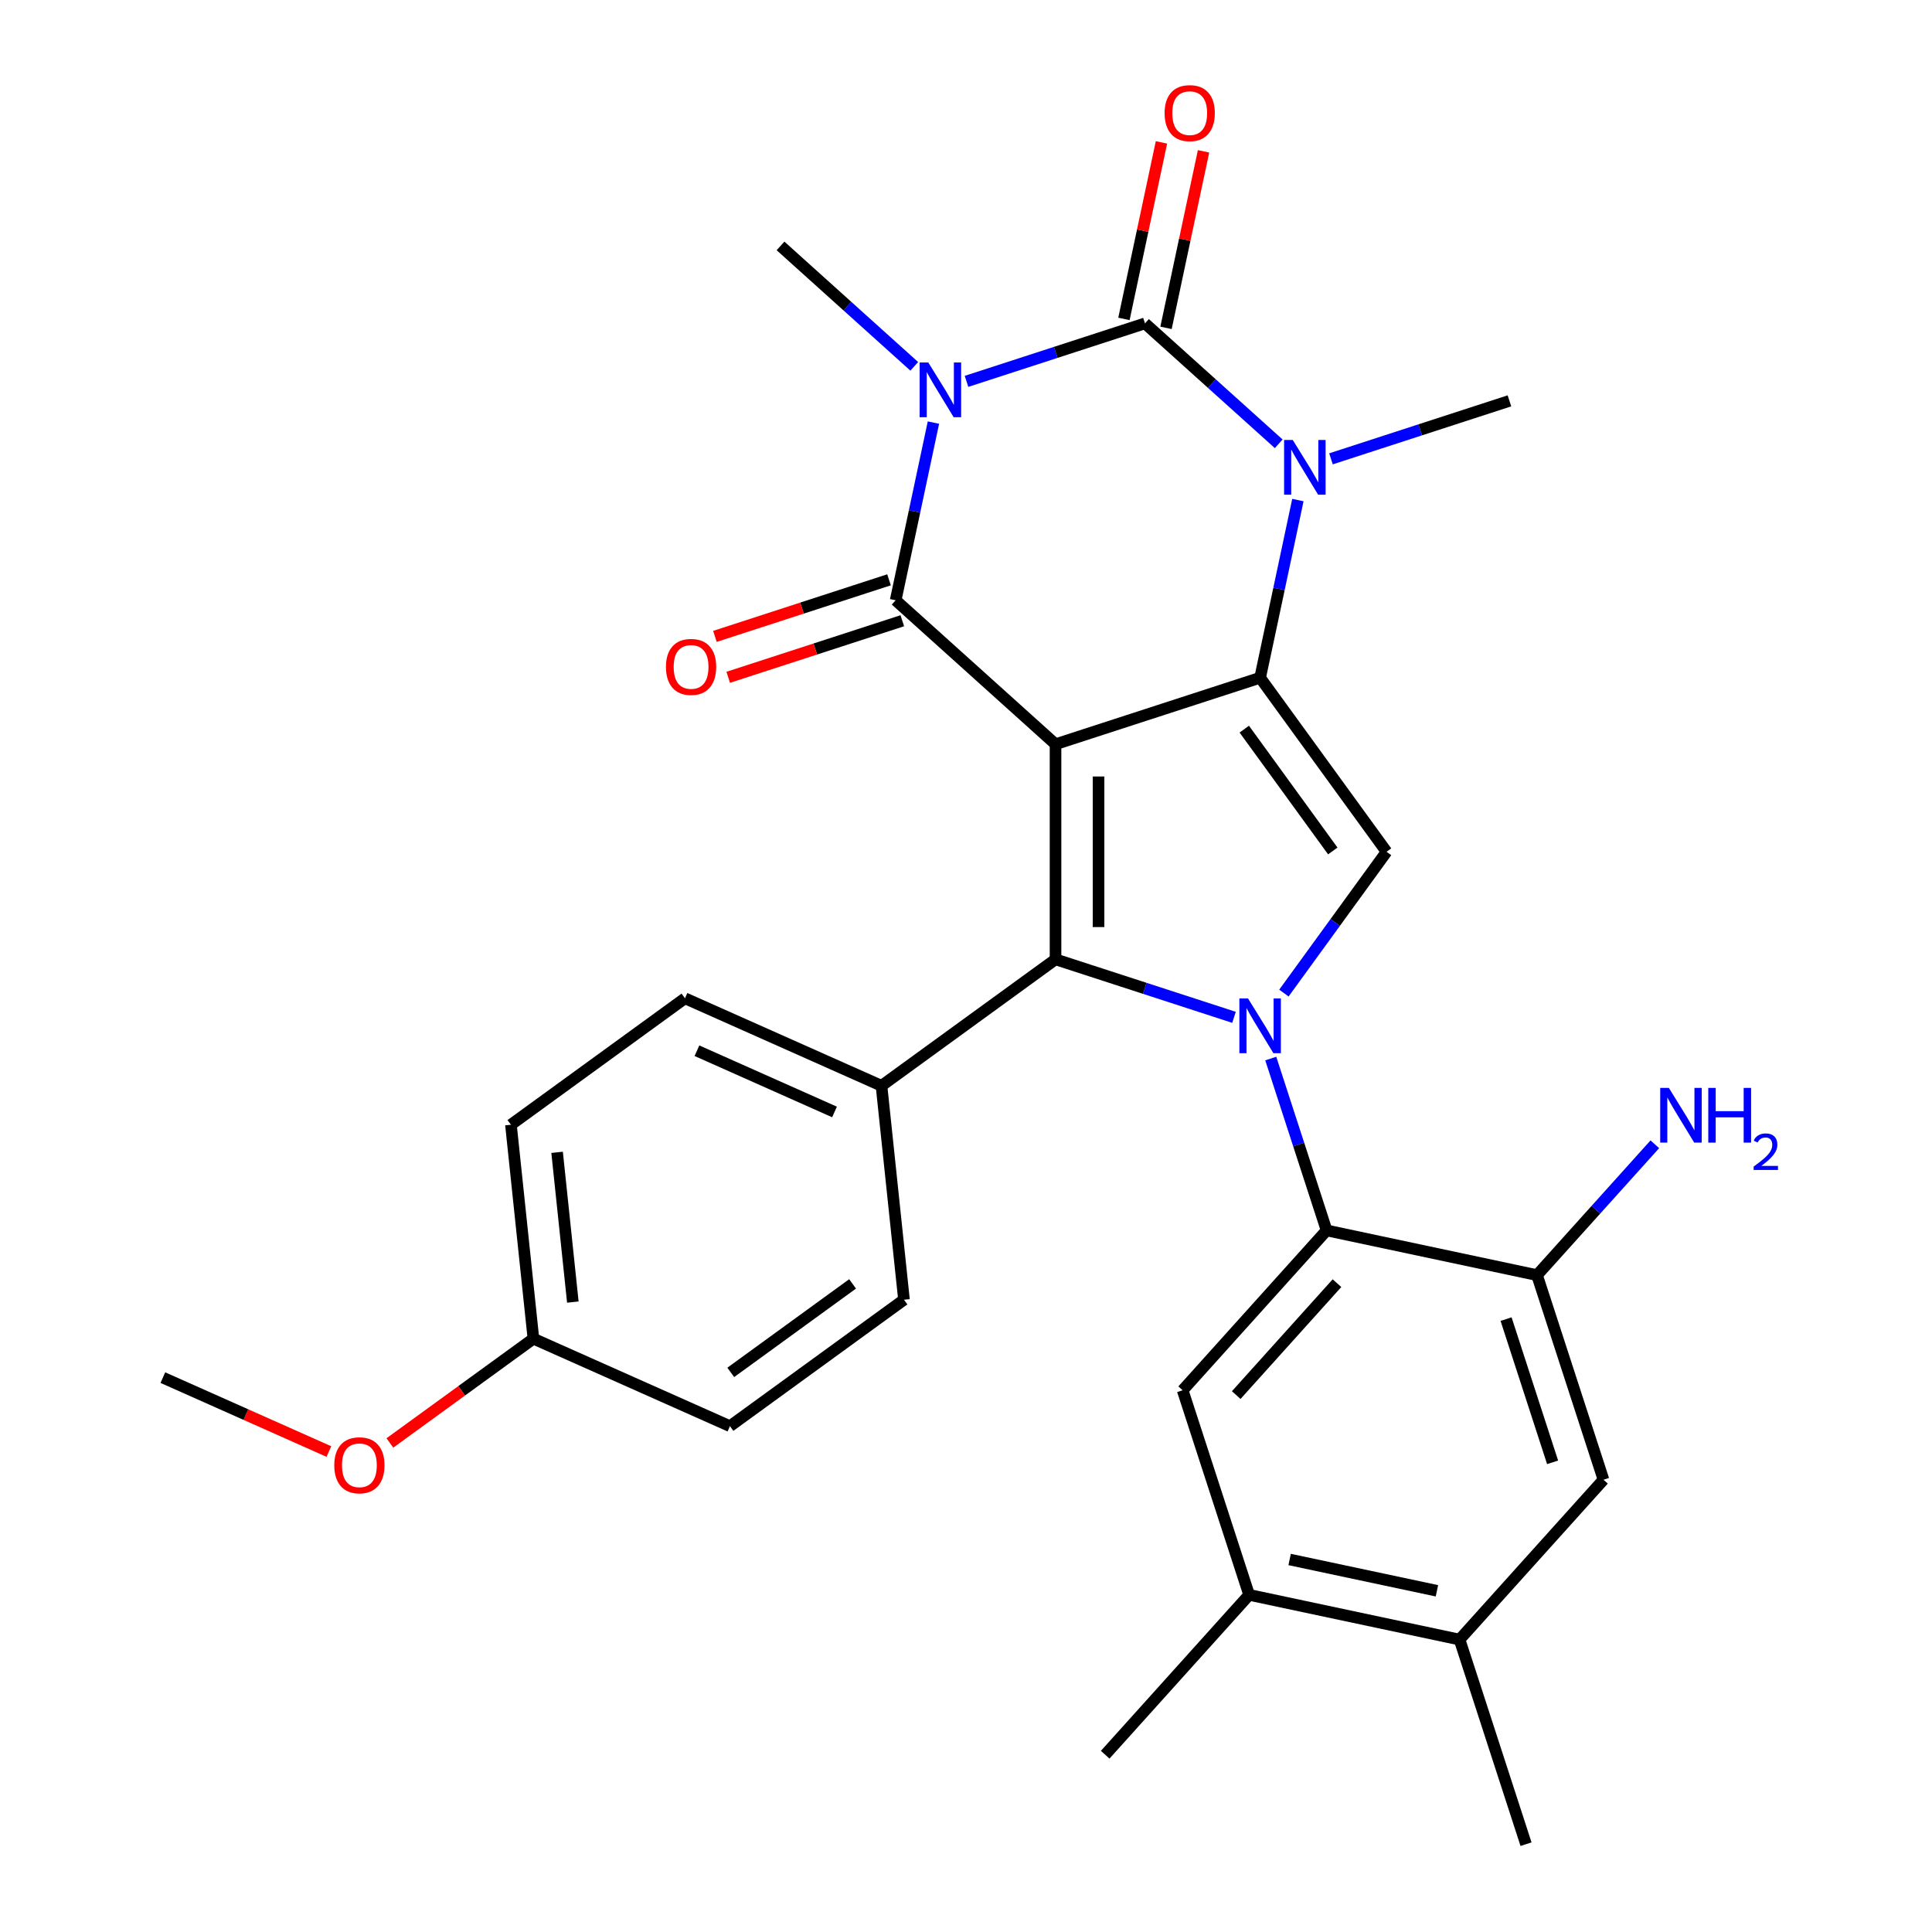 <?xml version='1.0' encoding='iso-8859-1'?>
<svg version='1.1' baseProfile='full'
              xmlns='http://www.w3.org/2000/svg'
                      xmlns:rdkit='http://www.rdkit.org/xml'
                      xmlns:xlink='http://www.w3.org/1999/xlink'
                  xml:space='preserve'
width='1000px' height='1000px' viewBox='0 0 1000 1000'>
<!-- END OF HEADER -->
<rect style='opacity:1.0;fill:#FFFFFF;stroke:none' width='1000' height='1000' x='0' y='0'> </rect>
<path class='bond-1' d='M 546.341,385.208 L 652.237,350.8' style='fill:none;fill-rule:evenodd;stroke:#000000;stroke-width:6px;stroke-linecap:butt;stroke-linejoin:miter;stroke-opacity:1' />
<path class='bond-2' d='M 546.341,385.208 L 463.595,310.703' style='fill:none;fill-rule:evenodd;stroke:#000000;stroke-width:6px;stroke-linecap:butt;stroke-linejoin:miter;stroke-opacity:1' />
<path class='bond-5' d='M 546.341,385.208 L 546.341,496.553' style='fill:none;fill-rule:evenodd;stroke:#000000;stroke-width:6px;stroke-linecap:butt;stroke-linejoin:miter;stroke-opacity:1' />
<path class='bond-5' d='M 568.61,401.91 L 568.61,479.852' style='fill:none;fill-rule:evenodd;stroke:#000000;stroke-width:6px;stroke-linecap:butt;stroke-linejoin:miter;stroke-opacity:1' />
<path class='bond-0' d='M 483.143,218.734 L 473.369,264.718' style='fill:none;fill-rule:evenodd;stroke:#0000FF;stroke-width:6px;stroke-linecap:butt;stroke-linejoin:miter;stroke-opacity:1' />
<path class='bond-0' d='M 473.369,264.718 L 463.595,310.703' style='fill:none;fill-rule:evenodd;stroke:#000000;stroke-width:6px;stroke-linecap:butt;stroke-linejoin:miter;stroke-opacity:1' />
<path class='bond-4' d='M 500.269,197.396 L 546.455,182.389' style='fill:none;fill-rule:evenodd;stroke:#0000FF;stroke-width:6px;stroke-linecap:butt;stroke-linejoin:miter;stroke-opacity:1' />
<path class='bond-4' d='M 546.455,182.389 L 592.641,167.383' style='fill:none;fill-rule:evenodd;stroke:#000000;stroke-width:6px;stroke-linecap:butt;stroke-linejoin:miter;stroke-opacity:1' />
<path class='bond-17' d='M 473.221,189.614 L 438.61,158.45' style='fill:none;fill-rule:evenodd;stroke:#0000FF;stroke-width:6px;stroke-linecap:butt;stroke-linejoin:miter;stroke-opacity:1' />
<path class='bond-17' d='M 438.61,158.45 L 403.999,127.286' style='fill:none;fill-rule:evenodd;stroke:#000000;stroke-width:6px;stroke-linecap:butt;stroke-linejoin:miter;stroke-opacity:1' />
<path class='bond-6' d='M 652.237,350.8 L 662.011,304.816' style='fill:none;fill-rule:evenodd;stroke:#000000;stroke-width:6px;stroke-linecap:butt;stroke-linejoin:miter;stroke-opacity:1' />
<path class='bond-6' d='M 662.011,304.816 L 671.786,258.831' style='fill:none;fill-rule:evenodd;stroke:#0000FF;stroke-width:6px;stroke-linecap:butt;stroke-linejoin:miter;stroke-opacity:1' />
<path class='bond-7' d='M 652.237,350.8 L 717.684,440.881' style='fill:none;fill-rule:evenodd;stroke:#000000;stroke-width:6px;stroke-linecap:butt;stroke-linejoin:miter;stroke-opacity:1' />
<path class='bond-7' d='M 644.038,377.402 L 689.851,440.458' style='fill:none;fill-rule:evenodd;stroke:#000000;stroke-width:6px;stroke-linecap:butt;stroke-linejoin:miter;stroke-opacity:1' />
<path class='bond-15' d='M 460.154,300.113 L 415.098,314.753' style='fill:none;fill-rule:evenodd;stroke:#000000;stroke-width:6px;stroke-linecap:butt;stroke-linejoin:miter;stroke-opacity:1' />
<path class='bond-15' d='M 415.098,314.753 L 370.042,329.393' style='fill:none;fill-rule:evenodd;stroke:#FF0000;stroke-width:6px;stroke-linecap:butt;stroke-linejoin:miter;stroke-opacity:1' />
<path class='bond-15' d='M 467.036,321.293 L 421.979,335.932' style='fill:none;fill-rule:evenodd;stroke:#000000;stroke-width:6px;stroke-linecap:butt;stroke-linejoin:miter;stroke-opacity:1' />
<path class='bond-15' d='M 421.979,335.932 L 376.923,350.572' style='fill:none;fill-rule:evenodd;stroke:#FF0000;stroke-width:6px;stroke-linecap:butt;stroke-linejoin:miter;stroke-opacity:1' />
<path class='bond-3' d='M 638.713,526.567 L 592.527,511.56' style='fill:none;fill-rule:evenodd;stroke:#0000FF;stroke-width:6px;stroke-linecap:butt;stroke-linejoin:miter;stroke-opacity:1' />
<path class='bond-3' d='M 592.527,511.56 L 546.341,496.553' style='fill:none;fill-rule:evenodd;stroke:#000000;stroke-width:6px;stroke-linecap:butt;stroke-linejoin:miter;stroke-opacity:1' />
<path class='bond-8' d='M 657.742,547.905 L 672.193,592.381' style='fill:none;fill-rule:evenodd;stroke:#0000FF;stroke-width:6px;stroke-linecap:butt;stroke-linejoin:miter;stroke-opacity:1' />
<path class='bond-8' d='M 672.193,592.381 L 686.645,636.857' style='fill:none;fill-rule:evenodd;stroke:#000000;stroke-width:6px;stroke-linecap:butt;stroke-linejoin:miter;stroke-opacity:1' />
<path class='bond-29' d='M 664.547,514.018 L 691.116,477.449' style='fill:none;fill-rule:evenodd;stroke:#0000FF;stroke-width:6px;stroke-linecap:butt;stroke-linejoin:miter;stroke-opacity:1' />
<path class='bond-29' d='M 691.116,477.449 L 717.684,440.881' style='fill:none;fill-rule:evenodd;stroke:#000000;stroke-width:6px;stroke-linecap:butt;stroke-linejoin:miter;stroke-opacity:1' />
<path class='bond-14' d='M 603.532,169.698 L 613.243,124.013' style='fill:none;fill-rule:evenodd;stroke:#000000;stroke-width:6px;stroke-linecap:butt;stroke-linejoin:miter;stroke-opacity:1' />
<path class='bond-14' d='M 613.243,124.013 L 622.953,78.329' style='fill:none;fill-rule:evenodd;stroke:#FF0000;stroke-width:6px;stroke-linecap:butt;stroke-linejoin:miter;stroke-opacity:1' />
<path class='bond-14' d='M 581.75,165.068 L 591.46,119.383' style='fill:none;fill-rule:evenodd;stroke:#000000;stroke-width:6px;stroke-linecap:butt;stroke-linejoin:miter;stroke-opacity:1' />
<path class='bond-14' d='M 591.46,119.383 L 601.171,73.699' style='fill:none;fill-rule:evenodd;stroke:#FF0000;stroke-width:6px;stroke-linecap:butt;stroke-linejoin:miter;stroke-opacity:1' />
<path class='bond-30' d='M 592.641,167.383 L 627.252,198.547' style='fill:none;fill-rule:evenodd;stroke:#000000;stroke-width:6px;stroke-linecap:butt;stroke-linejoin:miter;stroke-opacity:1' />
<path class='bond-30' d='M 627.252,198.547 L 661.863,229.711' style='fill:none;fill-rule:evenodd;stroke:#0000FF;stroke-width:6px;stroke-linecap:butt;stroke-linejoin:miter;stroke-opacity:1' />
<path class='bond-11' d='M 546.341,496.553 L 456.26,562.001' style='fill:none;fill-rule:evenodd;stroke:#000000;stroke-width:6px;stroke-linecap:butt;stroke-linejoin:miter;stroke-opacity:1' />
<path class='bond-21' d='M 688.911,237.493 L 735.097,222.487' style='fill:none;fill-rule:evenodd;stroke:#0000FF;stroke-width:6px;stroke-linecap:butt;stroke-linejoin:miter;stroke-opacity:1' />
<path class='bond-21' d='M 735.097,222.487 L 781.283,207.48' style='fill:none;fill-rule:evenodd;stroke:#000000;stroke-width:6px;stroke-linecap:butt;stroke-linejoin:miter;stroke-opacity:1' />
<path class='bond-9' d='M 686.645,636.857 L 612.14,719.603' style='fill:none;fill-rule:evenodd;stroke:#000000;stroke-width:6px;stroke-linecap:butt;stroke-linejoin:miter;stroke-opacity:1' />
<path class='bond-9' d='M 692.018,664.17 L 639.865,722.092' style='fill:none;fill-rule:evenodd;stroke:#000000;stroke-width:6px;stroke-linecap:butt;stroke-linejoin:miter;stroke-opacity:1' />
<path class='bond-10' d='M 686.645,636.857 L 795.557,660.007' style='fill:none;fill-rule:evenodd;stroke:#000000;stroke-width:6px;stroke-linecap:butt;stroke-linejoin:miter;stroke-opacity:1' />
<path class='bond-12' d='M 612.14,719.603 L 646.548,825.499' style='fill:none;fill-rule:evenodd;stroke:#000000;stroke-width:6px;stroke-linecap:butt;stroke-linejoin:miter;stroke-opacity:1' />
<path class='bond-13' d='M 795.557,660.007 L 829.965,765.903' style='fill:none;fill-rule:evenodd;stroke:#000000;stroke-width:6px;stroke-linecap:butt;stroke-linejoin:miter;stroke-opacity:1' />
<path class='bond-13' d='M 779.539,682.773 L 803.625,756.901' style='fill:none;fill-rule:evenodd;stroke:#000000;stroke-width:6px;stroke-linecap:butt;stroke-linejoin:miter;stroke-opacity:1' />
<path class='bond-20' d='M 795.557,660.007 L 826.048,626.144' style='fill:none;fill-rule:evenodd;stroke:#000000;stroke-width:6px;stroke-linecap:butt;stroke-linejoin:miter;stroke-opacity:1' />
<path class='bond-20' d='M 826.048,626.144 L 856.538,592.281' style='fill:none;fill-rule:evenodd;stroke:#0000FF;stroke-width:6px;stroke-linecap:butt;stroke-linejoin:miter;stroke-opacity:1' />
<path class='bond-18' d='M 456.26,562.001 L 354.541,516.712' style='fill:none;fill-rule:evenodd;stroke:#000000;stroke-width:6px;stroke-linecap:butt;stroke-linejoin:miter;stroke-opacity:1' />
<path class='bond-18' d='M 431.945,575.551 L 360.741,543.85' style='fill:none;fill-rule:evenodd;stroke:#000000;stroke-width:6px;stroke-linecap:butt;stroke-linejoin:miter;stroke-opacity:1' />
<path class='bond-19' d='M 456.26,562.001 L 467.899,672.737' style='fill:none;fill-rule:evenodd;stroke:#000000;stroke-width:6px;stroke-linecap:butt;stroke-linejoin:miter;stroke-opacity:1' />
<path class='bond-26' d='M 646.548,825.499 L 572.043,908.245' style='fill:none;fill-rule:evenodd;stroke:#000000;stroke-width:6px;stroke-linecap:butt;stroke-linejoin:miter;stroke-opacity:1' />
<path class='bond-32' d='M 646.548,825.499 L 755.46,848.649' style='fill:none;fill-rule:evenodd;stroke:#000000;stroke-width:6px;stroke-linecap:butt;stroke-linejoin:miter;stroke-opacity:1' />
<path class='bond-32' d='M 667.514,807.189 L 743.753,823.394' style='fill:none;fill-rule:evenodd;stroke:#000000;stroke-width:6px;stroke-linecap:butt;stroke-linejoin:miter;stroke-opacity:1' />
<path class='bond-16' d='M 829.965,765.903 L 755.46,848.649' style='fill:none;fill-rule:evenodd;stroke:#000000;stroke-width:6px;stroke-linecap:butt;stroke-linejoin:miter;stroke-opacity:1' />
<path class='bond-27' d='M 755.46,848.649 L 789.868,954.545' style='fill:none;fill-rule:evenodd;stroke:#000000;stroke-width:6px;stroke-linecap:butt;stroke-linejoin:miter;stroke-opacity:1' />
<path class='bond-23' d='M 354.541,516.712 L 264.46,582.16' style='fill:none;fill-rule:evenodd;stroke:#000000;stroke-width:6px;stroke-linecap:butt;stroke-linejoin:miter;stroke-opacity:1' />
<path class='bond-24' d='M 467.899,672.737 L 377.819,738.184' style='fill:none;fill-rule:evenodd;stroke:#000000;stroke-width:6px;stroke-linecap:butt;stroke-linejoin:miter;stroke-opacity:1' />
<path class='bond-24' d='M 441.298,664.538 L 378.241,710.351' style='fill:none;fill-rule:evenodd;stroke:#000000;stroke-width:6px;stroke-linecap:butt;stroke-linejoin:miter;stroke-opacity:1' />
<path class='bond-22' d='M 276.099,692.896 L 377.819,738.184' style='fill:none;fill-rule:evenodd;stroke:#000000;stroke-width:6px;stroke-linecap:butt;stroke-linejoin:miter;stroke-opacity:1' />
<path class='bond-25' d='M 276.099,692.896 L 238.951,719.886' style='fill:none;fill-rule:evenodd;stroke:#000000;stroke-width:6px;stroke-linecap:butt;stroke-linejoin:miter;stroke-opacity:1' />
<path class='bond-25' d='M 238.951,719.886 L 201.802,746.875' style='fill:none;fill-rule:evenodd;stroke:#FF0000;stroke-width:6px;stroke-linecap:butt;stroke-linejoin:miter;stroke-opacity:1' />
<path class='bond-31' d='M 276.099,692.896 L 264.46,582.16' style='fill:none;fill-rule:evenodd;stroke:#000000;stroke-width:6px;stroke-linecap:butt;stroke-linejoin:miter;stroke-opacity:1' />
<path class='bond-31' d='M 296.5,673.957 L 288.353,596.442' style='fill:none;fill-rule:evenodd;stroke:#000000;stroke-width:6px;stroke-linecap:butt;stroke-linejoin:miter;stroke-opacity:1' />
<path class='bond-28' d='M 170.235,751.316 L 127.267,732.185' style='fill:none;fill-rule:evenodd;stroke:#FF0000;stroke-width:6px;stroke-linecap:butt;stroke-linejoin:miter;stroke-opacity:1' />
<path class='bond-28' d='M 127.267,732.185 L 84.299,713.055' style='fill:none;fill-rule:evenodd;stroke:#000000;stroke-width:6px;stroke-linecap:butt;stroke-linejoin:miter;stroke-opacity:1' />
<path  class='atom-1' d='M 480.485 187.63
L 489.765 202.63
Q 490.685 204.11, 492.165 206.79
Q 493.645 209.47, 493.725 209.63
L 493.725 187.63
L 497.485 187.63
L 497.485 215.95
L 493.605 215.95
L 483.645 199.55
Q 482.485 197.63, 481.245 195.43
Q 480.045 193.23, 479.685 192.55
L 479.685 215.95
L 476.005 215.95
L 476.005 187.63
L 480.485 187.63
' fill='#0000FF'/>
<path  class='atom-4' d='M 645.977 516.801
L 655.257 531.801
Q 656.177 533.281, 657.657 535.961
Q 659.137 538.641, 659.217 538.801
L 659.217 516.801
L 662.977 516.801
L 662.977 545.121
L 659.097 545.121
L 649.137 528.721
Q 647.977 526.801, 646.737 524.601
Q 645.537 522.401, 645.177 521.721
L 645.177 545.121
L 641.497 545.121
L 641.497 516.801
L 645.977 516.801
' fill='#0000FF'/>
<path  class='atom-7' d='M 669.127 227.727
L 678.407 242.727
Q 679.327 244.207, 680.807 246.887
Q 682.287 249.567, 682.367 249.727
L 682.367 227.727
L 686.127 227.727
L 686.127 256.047
L 682.247 256.047
L 672.287 239.647
Q 671.127 237.727, 669.887 235.527
Q 668.687 233.327, 668.327 232.647
L 668.327 256.047
L 664.647 256.047
L 664.647 227.727
L 669.127 227.727
' fill='#0000FF'/>
<path  class='atom-15' d='M 602.791 58.55
Q 602.791 51.75, 606.151 47.95
Q 609.511 44.15, 615.791 44.15
Q 622.071 44.15, 625.431 47.95
Q 628.791 51.75, 628.791 58.55
Q 628.791 65.43, 625.391 69.35
Q 621.991 73.23, 615.791 73.23
Q 609.551 73.23, 606.151 69.35
Q 602.791 65.47, 602.791 58.55
M 615.791 70.03
Q 620.111 70.03, 622.431 67.15
Q 624.791 64.23, 624.791 58.55
Q 624.791 52.99, 622.431 50.19
Q 620.111 47.35, 615.791 47.35
Q 611.471 47.35, 609.111 50.15
Q 606.791 52.95, 606.791 58.55
Q 606.791 64.27, 609.111 67.15
Q 611.471 70.03, 615.791 70.03
' fill='#FF0000'/>
<path  class='atom-16' d='M 344.699 345.191
Q 344.699 338.391, 348.059 334.591
Q 351.419 330.791, 357.699 330.791
Q 363.979 330.791, 367.339 334.591
Q 370.699 338.391, 370.699 345.191
Q 370.699 352.071, 367.299 355.991
Q 363.899 359.871, 357.699 359.871
Q 351.459 359.871, 348.059 355.991
Q 344.699 352.111, 344.699 345.191
M 357.699 356.671
Q 362.019 356.671, 364.339 353.791
Q 366.699 350.871, 366.699 345.191
Q 366.699 339.631, 364.339 336.831
Q 362.019 333.991, 357.699 333.991
Q 353.379 333.991, 351.019 336.791
Q 348.699 339.591, 348.699 345.191
Q 348.699 350.911, 351.019 353.791
Q 353.379 356.671, 357.699 356.671
' fill='#FF0000'/>
<path  class='atom-21' d='M 863.802 563.101
L 873.082 578.101
Q 874.002 579.581, 875.482 582.261
Q 876.962 584.941, 877.042 585.101
L 877.042 563.101
L 880.802 563.101
L 880.802 591.421
L 876.922 591.421
L 866.962 575.021
Q 865.802 573.101, 864.562 570.901
Q 863.362 568.701, 863.002 568.021
L 863.002 591.421
L 859.322 591.421
L 859.322 563.101
L 863.802 563.101
' fill='#0000FF'/>
<path  class='atom-21' d='M 884.202 563.101
L 888.042 563.101
L 888.042 575.141
L 902.522 575.141
L 902.522 563.101
L 906.362 563.101
L 906.362 591.421
L 902.522 591.421
L 902.522 578.341
L 888.042 578.341
L 888.042 591.421
L 884.202 591.421
L 884.202 563.101
' fill='#0000FF'/>
<path  class='atom-21' d='M 907.735 590.428
Q 908.421 588.659, 910.058 587.682
Q 911.695 586.679, 913.965 586.679
Q 916.79 586.679, 918.374 588.21
Q 919.958 589.741, 919.958 592.461
Q 919.958 595.233, 917.899 597.82
Q 915.866 600.407, 911.642 603.469
L 920.275 603.469
L 920.275 605.581
L 907.682 605.581
L 907.682 603.813
Q 911.167 601.331, 913.226 599.483
Q 915.312 597.635, 916.315 595.972
Q 917.318 594.309, 917.318 592.593
Q 917.318 590.797, 916.42 589.794
Q 915.523 588.791, 913.965 588.791
Q 912.46 588.791, 911.457 589.398
Q 910.454 590.005, 909.741 591.352
L 907.735 590.428
' fill='#0000FF'/>
<path  class='atom-26' d='M 173.019 758.423
Q 173.019 751.623, 176.379 747.823
Q 179.739 744.023, 186.019 744.023
Q 192.299 744.023, 195.659 747.823
Q 199.019 751.623, 199.019 758.423
Q 199.019 765.303, 195.619 769.223
Q 192.219 773.103, 186.019 773.103
Q 179.779 773.103, 176.379 769.223
Q 173.019 765.343, 173.019 758.423
M 186.019 769.903
Q 190.339 769.903, 192.659 767.023
Q 195.019 764.103, 195.019 758.423
Q 195.019 752.863, 192.659 750.063
Q 190.339 747.223, 186.019 747.223
Q 181.699 747.223, 179.339 750.023
Q 177.019 752.823, 177.019 758.423
Q 177.019 764.143, 179.339 767.023
Q 181.699 769.903, 186.019 769.903
' fill='#FF0000'/>
</svg>
